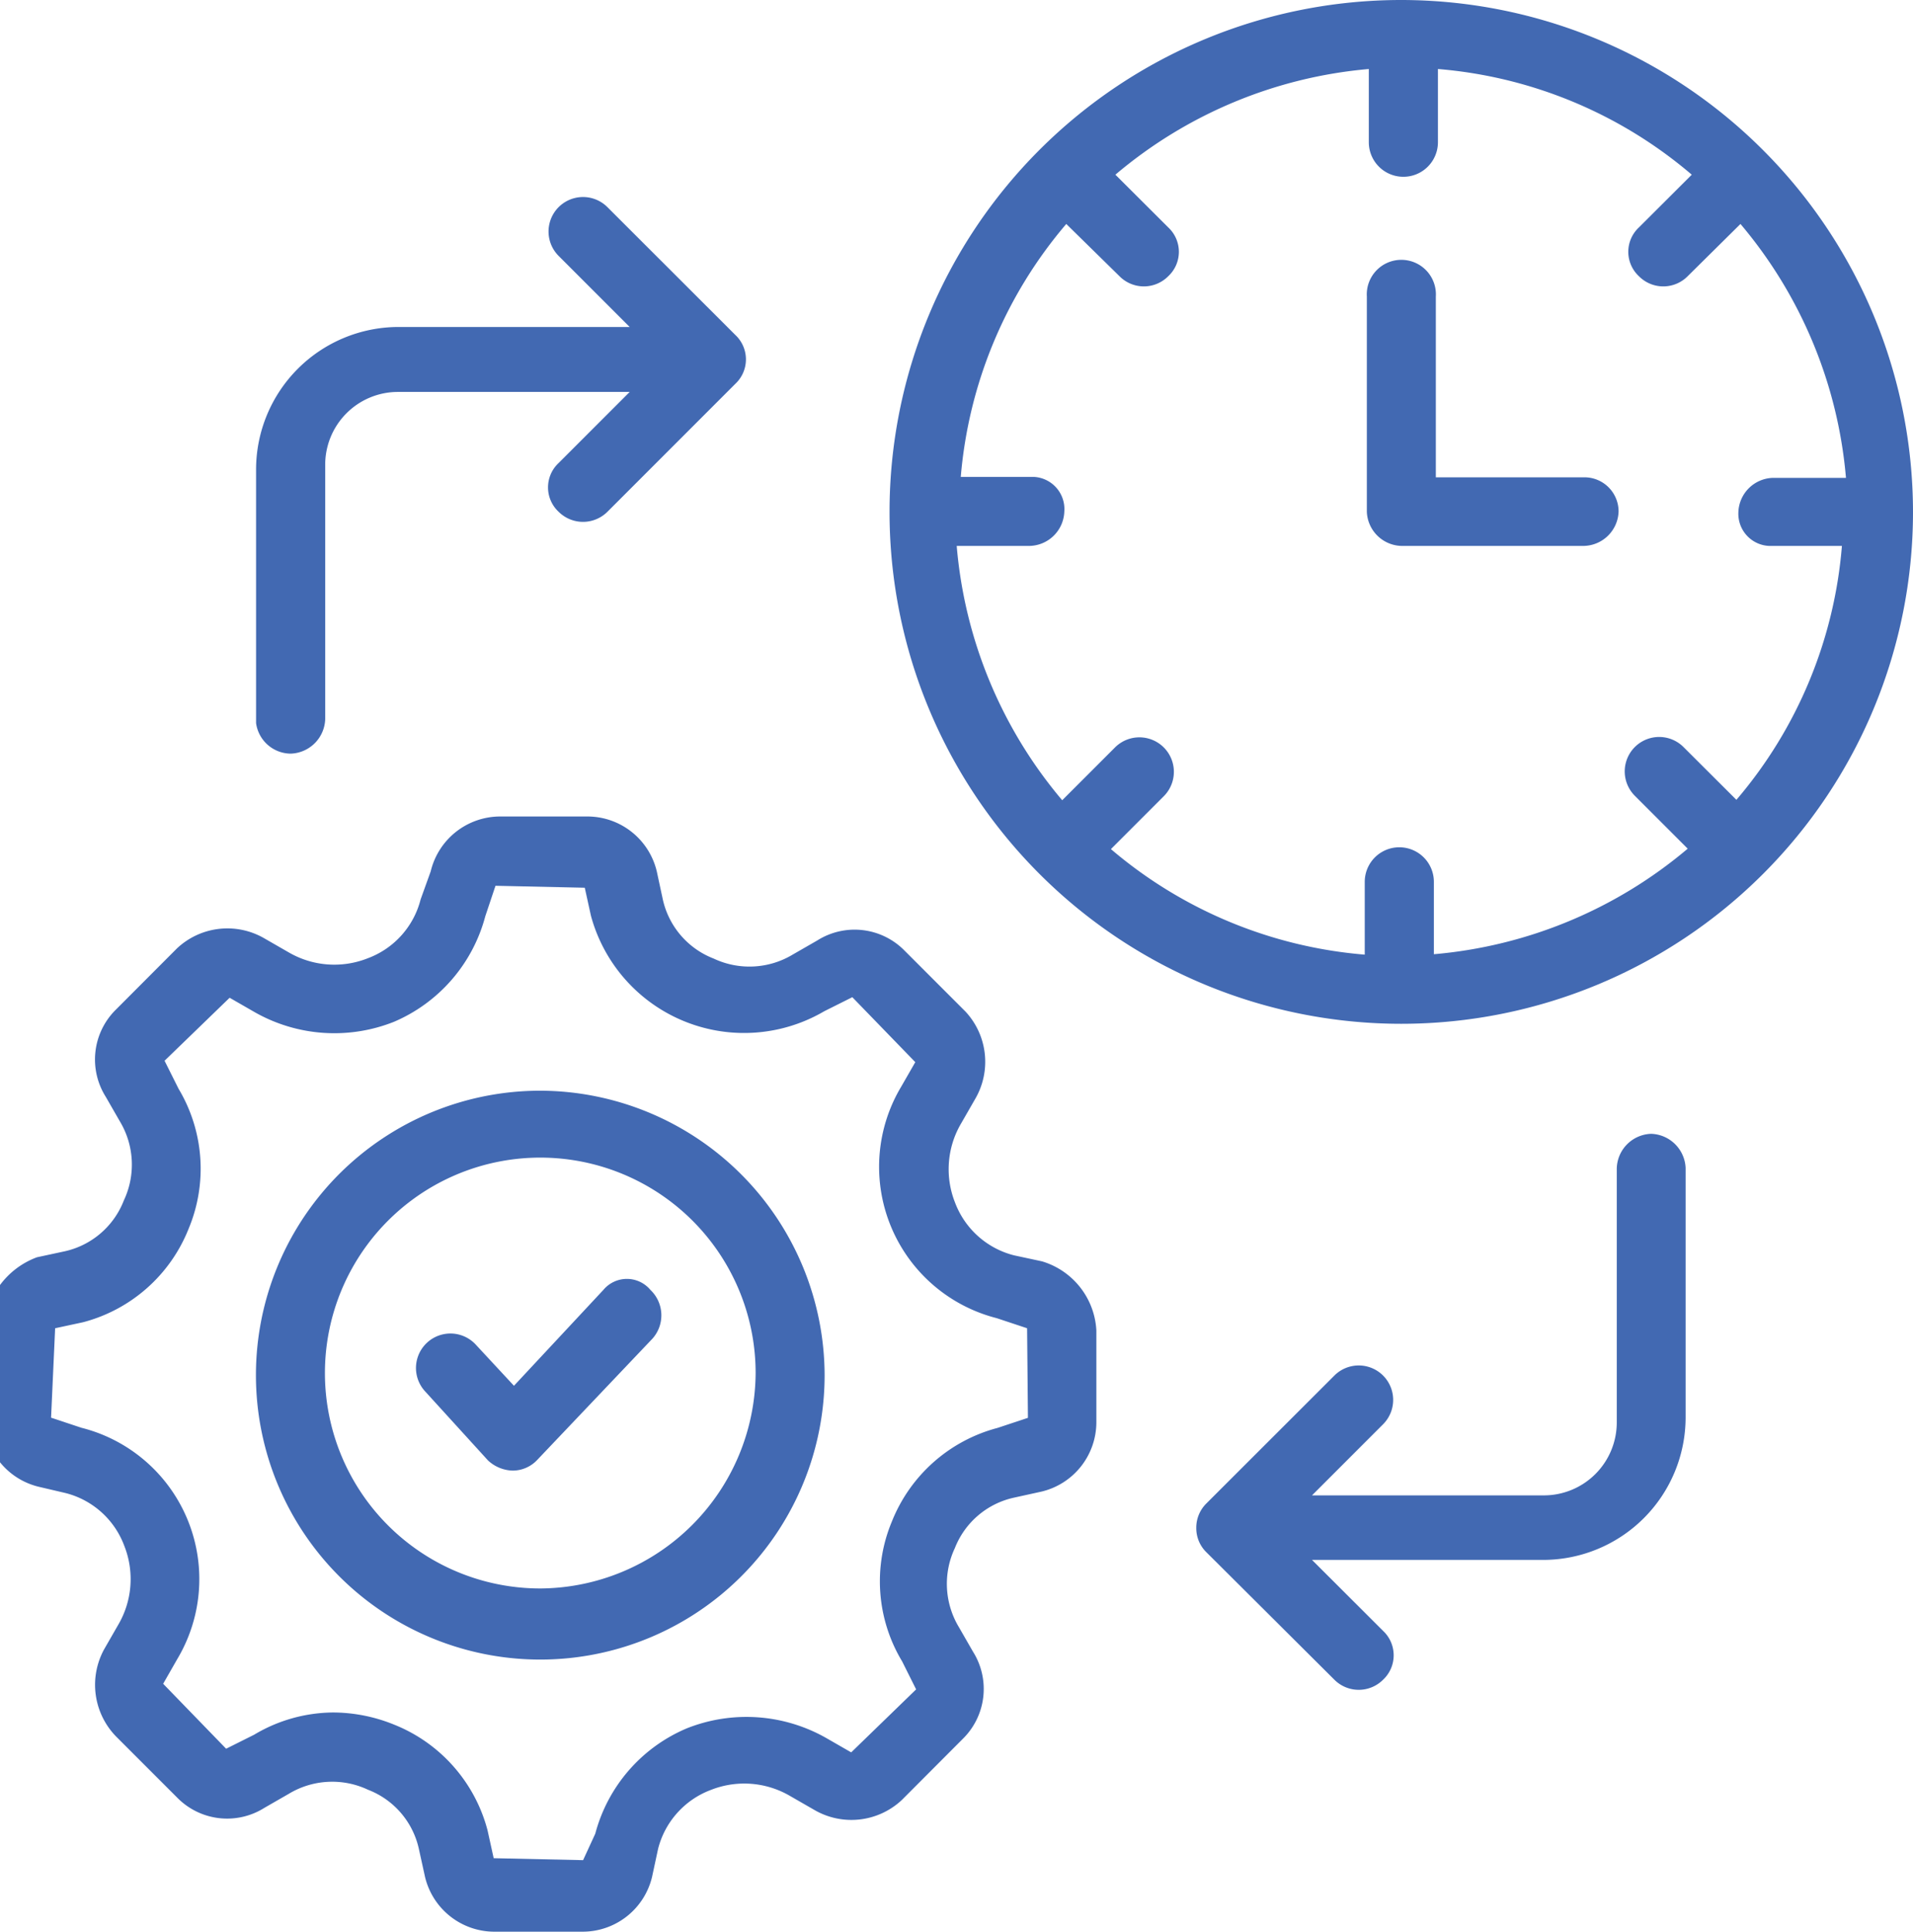 <svg id="Layer_1" data-name="Layer 1" xmlns="http://www.w3.org/2000/svg" viewBox="0 0 136.71 138"><defs><style>.cls-1{fill:#4269b2;}</style></defs><path class="cls-1" d="M43.12,92.15,36.73,99,34,96.06a2.46,2.46,0,1,0-3.62,3.34l4.49,4.93a2.69,2.69,0,0,0,1.75.73,2.4,2.4,0,0,0,1.74-.73l8.27-8.7a2.5,2.5,0,0,0-.15-3.48A2.19,2.19,0,0,0,43.12,92.15Z"/><path class="cls-1" d="M74.46,90.11l-2-.43a6.11,6.11,0,0,1-4.21-3.77,6.45,6.45,0,0,1,.44-5.66l1-1.74A5.27,5.27,0,0,0,69,72.27l-4.36-4.36a5,5,0,0,0-6.24-.72l-1.74,1a6,6,0,0,1-5.66.29,5.9,5.9,0,0,1-3.63-4.21l-.43-2A5.1,5.1,0,0,0,42,58.33H35.72a5.11,5.11,0,0,0-4.94,3.92l-.72,2a6.08,6.08,0,0,1-3.78,4.21,6.48,6.48,0,0,1-5.66-.43l-1.74-1a5.26,5.26,0,0,0-6.24.73L8.29,72.12a5,5,0,0,0-.73,6.24l1,1.74a6,6,0,0,1,.29,5.66,5.9,5.9,0,0,1-4.21,3.63l-2,.43a5.78,5.78,0,0,0-3.77,5.23v6.24a5.09,5.09,0,0,0,3.92,4.93l1.88.44a6.07,6.07,0,0,1,4.21,3.77,6.45,6.45,0,0,1-.44,5.66l-1,1.74a5.29,5.29,0,0,0,.87,6.24l4.35,4.35a5,5,0,0,0,6.24.73l1.74-1a6,6,0,0,1,5.66-.29,5.88,5.88,0,0,1,3.63,4.21l.44,2A5.1,5.1,0,0,0,35.28,138h6.39a5.1,5.1,0,0,0,4.93-3.92l.43-2a6.1,6.1,0,0,1,3.78-4.21,6.48,6.48,0,0,1,5.66.44l1.74,1a5.27,5.27,0,0,0,6.24-.72l4.35-4.36a5,5,0,0,0,.73-6.24l-1-1.74a6,6,0,0,1-.29-5.66A5.89,5.89,0,0,1,72.43,107l2-.44a5.1,5.1,0,0,0,3.92-4.93V95.05A5.45,5.45,0,0,0,74.46,90.11Zm-1,11.18-2.17.72a11.2,11.2,0,0,0-7.55,6.68,11.08,11.08,0,0,0,.73,10l1,2-4.64,4.5-1.74-1a11.54,11.54,0,0,0-10-.72A11.31,11.31,0,0,0,42.54,131l-.87,1.89-6.39-.14-.44-2a11.19,11.19,0,0,0-6.67-7.54,11.64,11.64,0,0,0-4.35-.87,11.13,11.13,0,0,0-5.66,1.59l-2,1-4.5-4.64,1-1.75A11.15,11.15,0,0,0,5.82,102l-2.17-.72.29-6.39,2-.43a11.16,11.16,0,0,0,7.54-6.68,11.12,11.12,0,0,0-.72-10l-1-2,4.65-4.5,1.74,1a11.53,11.53,0,0,0,10,.72,11.36,11.36,0,0,0,6.53-7.54l.73-2.18,6.38.14.44,2a11.34,11.34,0,0,0,16.68,6.82l2-1,4.5,4.64-1,1.74a11.16,11.16,0,0,0,6.82,16.55l2.17.72Z"/><path class="cls-1" d="M38.62,77.92A20.32,20.32,0,1,0,58.93,98.24,20.38,20.38,0,0,0,38.62,77.92Zm0,35.56A15.39,15.39,0,1,1,54,98.09,15.48,15.48,0,0,1,38.62,113.48Z"/><path class="cls-1" d="M20.77,53.84a2.55,2.55,0,0,0,2.47-2.47V33.23A5.2,5.2,0,0,1,28.46,28H45l-5.08,5.08a2.38,2.38,0,0,0,0,3.48,2.47,2.47,0,0,0,3.49,0l9.14-9.14a2.39,2.39,0,0,0,0-3.49L43.41,14.8a2.46,2.46,0,1,0-3.49,3.48L45,23.36H28.46A10.19,10.19,0,0,0,18.3,33.52V51.66A2.52,2.52,0,0,0,20.77,53.84Z"/><path class="cls-1" d="M118,81a2.54,2.54,0,0,0-2.46,2.47v18.14a5.21,5.21,0,0,1-5.23,5.22H93.76l5.08-5.08a2.46,2.46,0,0,0-3.48-3.48l-9.15,9.14a2.43,2.43,0,0,0-.72,1.74,2.4,2.4,0,0,0,.72,1.74L95.36,120a2.46,2.46,0,0,0,3.48,0,2.39,2.39,0,0,0,0-3.49l-5.08-5.07H110.3a10.19,10.19,0,0,0,10.16-10.16V83.44A2.55,2.55,0,0,0,118,81Z"/><path class="cls-1" d="M100.14,0a36.57,36.57,0,1,0,36.57,36.57A36.6,36.6,0,0,0,100.14,0Zm26.27,39h5.22a31.87,31.87,0,0,1-7.54,18.14l-3.78-3.77a2.46,2.46,0,1,0-3.48,3.48l3.78,3.78a32.41,32.41,0,0,1-18.14,7.54V63a2.47,2.47,0,1,0-4.94,0V68.2a32,32,0,0,1-18.14-7.54l3.78-3.78a2.46,2.46,0,1,0-3.49-3.48l-3.77,3.77A32.31,32.31,0,0,1,68.37,39h5.22a2.54,2.54,0,0,0,2.47-2.46,2.3,2.3,0,0,0-2.18-2.47H68.66A31.93,31.93,0,0,1,76.2,16L80,19.73a2.45,2.45,0,0,0,3.49,0,2.38,2.38,0,0,0,0-3.48l-3.78-3.77A32.35,32.35,0,0,1,97.82,4.93v5.23a2.47,2.47,0,0,0,4.94,0V4.93a31.94,31.94,0,0,1,18.14,7.55l-3.78,3.77a2.38,2.38,0,0,0,0,3.48,2.45,2.45,0,0,0,3.49,0L124.38,16a32.34,32.34,0,0,1,7.54,18.14H126.7a2.54,2.54,0,0,0-2.47,2.47A2.3,2.3,0,0,0,126.41,39Z"/><path class="cls-1" d="M113.2,34.1H102.61V21.19a2.47,2.47,0,1,0-4.93,0V36.57A2.54,2.54,0,0,0,100.14,39H113.2a2.54,2.54,0,0,0,2.47-2.46A2.44,2.44,0,0,0,113.2,34.1Z"/></svg>
